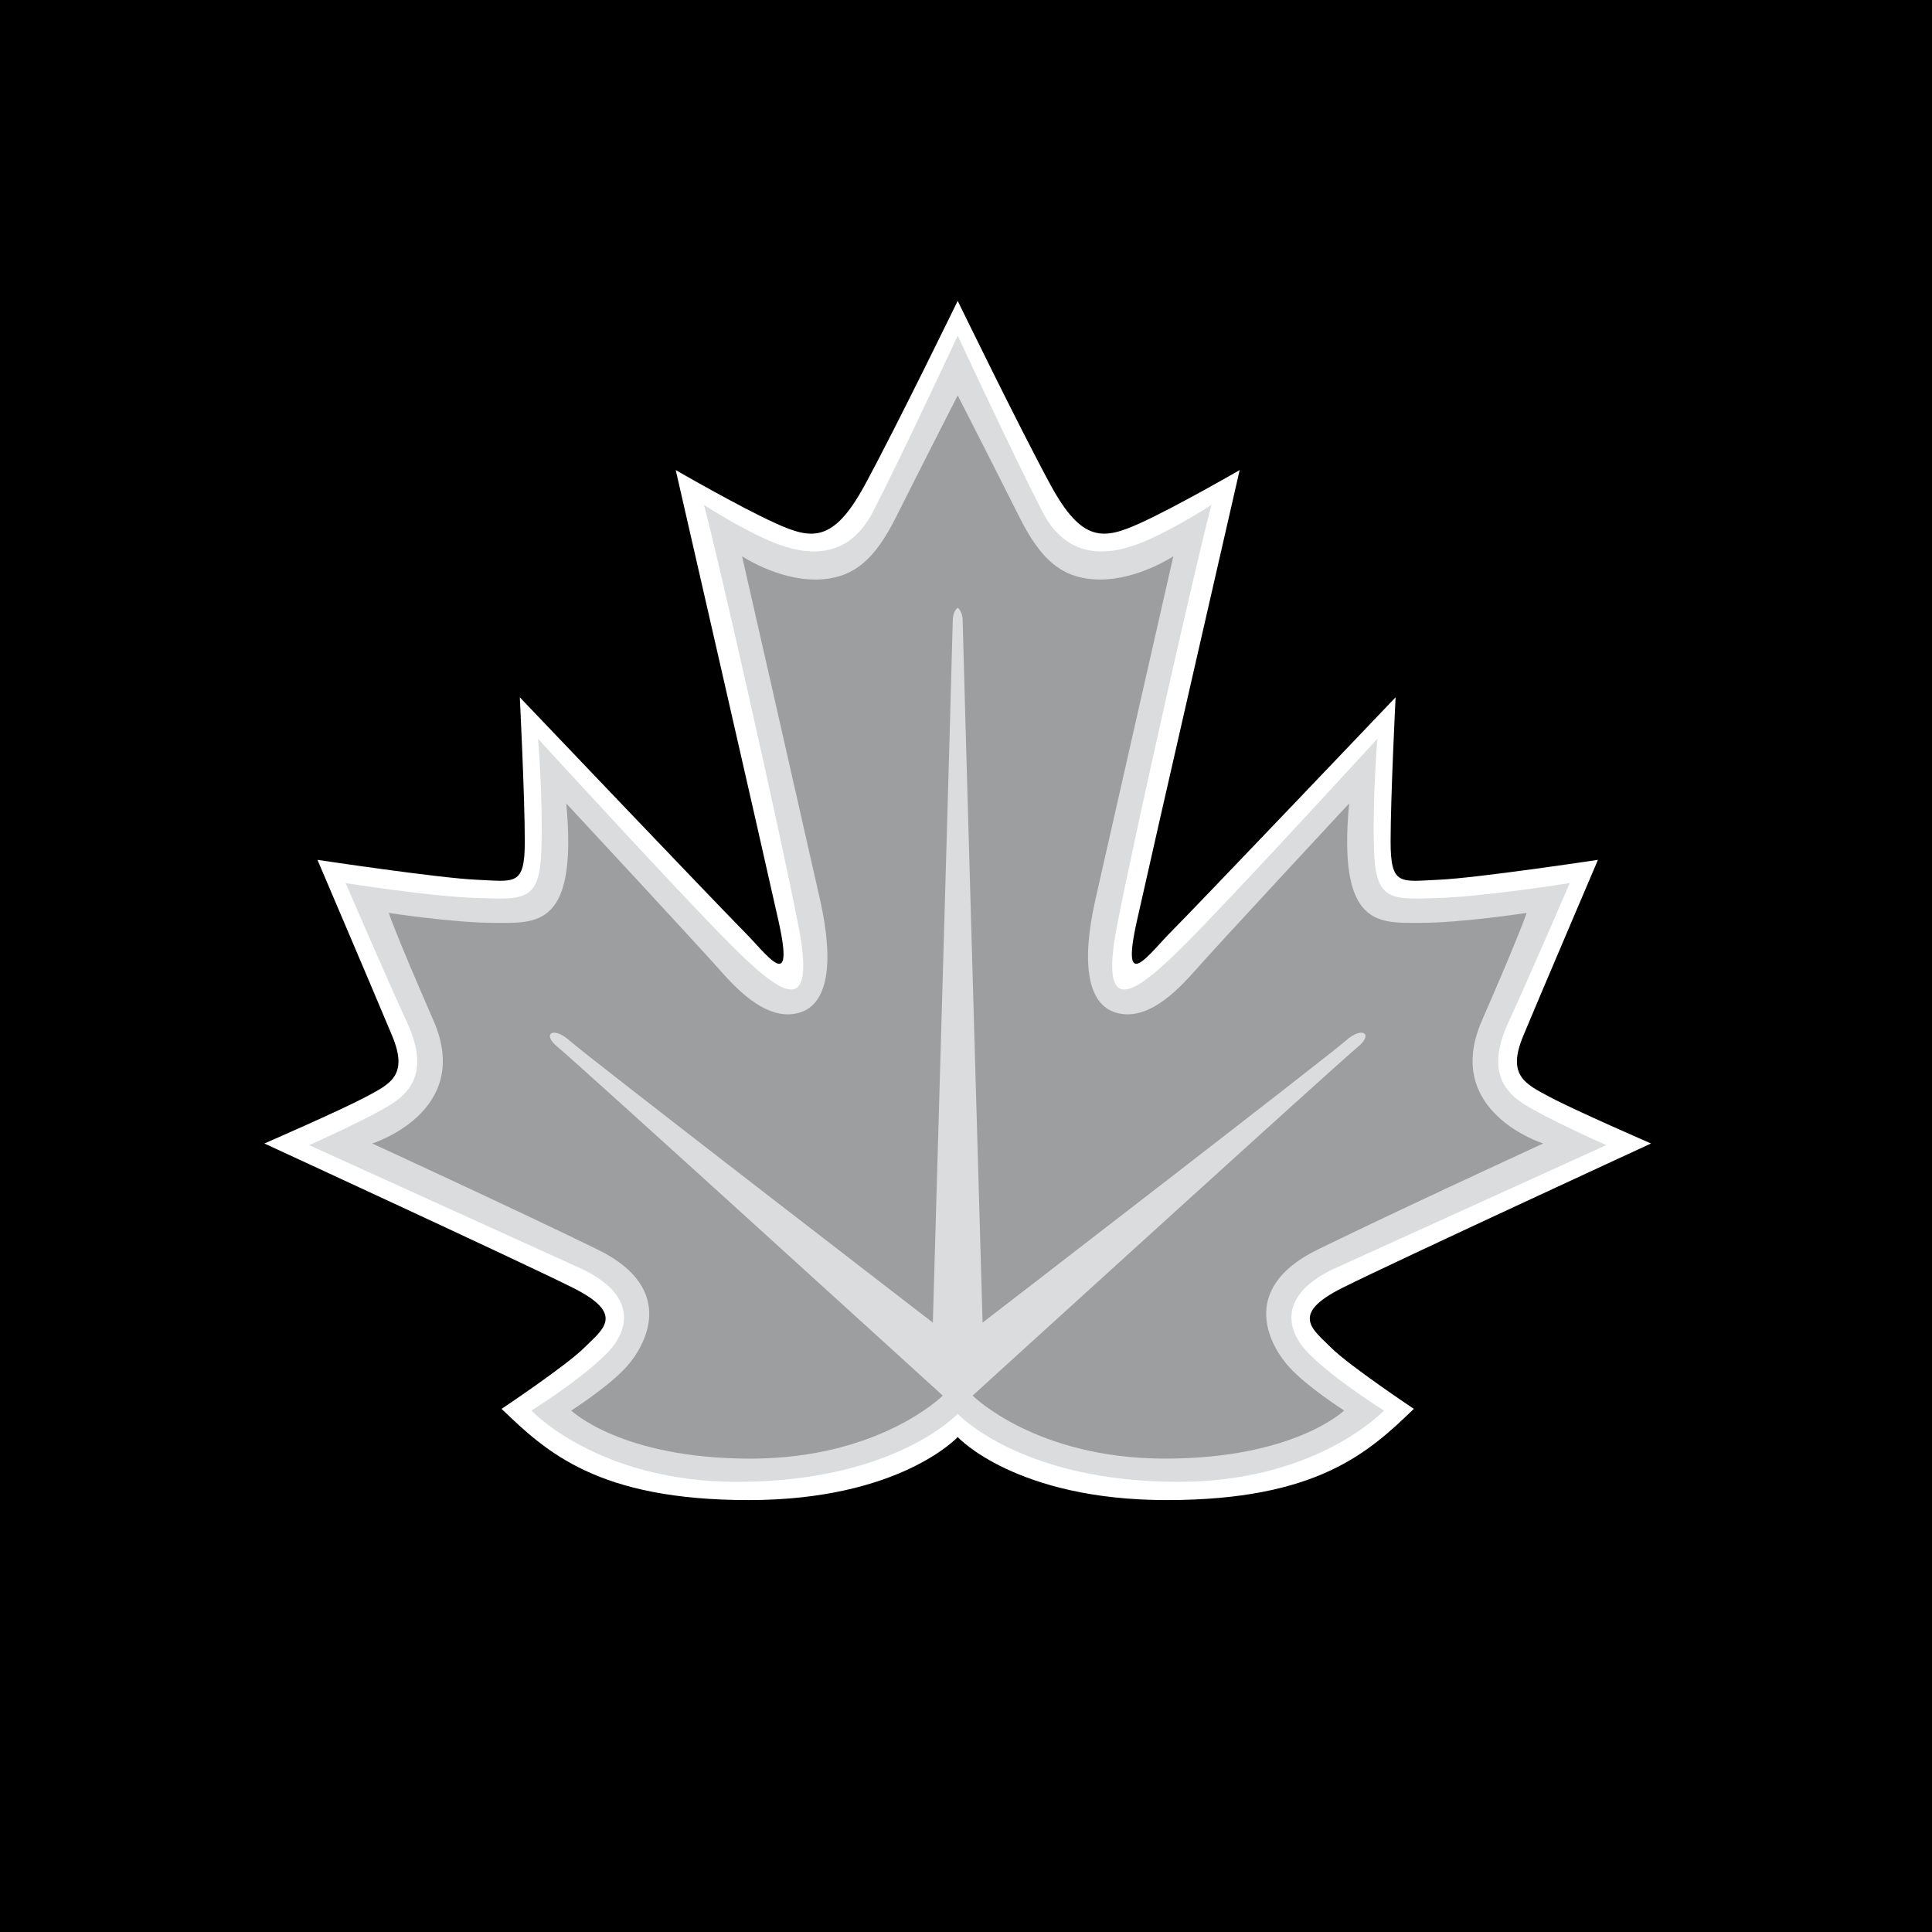<svg xmlns="http://www.w3.org/2000/svg" width="2500" height="2500" viewBox="0 0 192.756 192.756"><g fill-rule="evenodd" clip-rule="evenodd"><path d="M0 0h192.756v192.756H0V0z"/><path d="M95.55 143.377s5.792 6.287 20.852 6.287c15.059 0 20.189-4.799 24.658-9.102 0 0-6.455-4.303-8.275-6.123s-4.137-3.309 1.158-5.957c5.297-2.646 30.781-14.396 30.781-14.396s-7.613-3.311-10.096-4.635c-2.48-1.324-4.303-2.15-2.646-6.123 1.654-3.971 7.447-17.541 7.447-17.541s-12.082 1.82-15.887 1.986c-3.807.165-4.801.662-4.801-3.807 0-4.468.498-14.397.498-14.397s-20.025 21.017-22.342 23.334-5.131 6.455-3.475-.993c1.654-7.447 10.26-45.012 10.26-45.012s-6.289 3.64-9.93 5.295c-3.641 1.655-5.791 1.986-8.936-3.806S95.55 30.018 95.55 30.018s-6.123 12.577-9.267 18.369-5.295 5.461-8.936 3.806c-3.641-1.655-9.93-5.295-9.93-5.295s8.605 37.565 10.26 45.012c1.655 7.448-1.158 3.31-3.475.993s-22.34-23.334-22.34-23.334.497 9.93.497 14.397c0 4.468-.993 3.972-4.799 3.807-3.806-.166-15.887-1.986-15.887-1.986s5.792 13.57 7.447 17.541c1.654 3.973-.166 4.799-2.648 6.123-2.482 1.324-10.095 4.635-10.095 4.635s25.485 11.75 30.781 14.396c5.295 2.648 2.979 4.137 1.158 5.957s-8.274 6.123-8.274 6.123c4.468 4.303 9.599 9.102 24.658 9.102s20.85-6.287 20.85-6.287z" fill="#fff"/><path d="M95.55 141.059s6.29 6.785 22.01 6.785c13.9 0 20.521-7.115 20.521-7.115s-4.801-2.979-7.447-5.627c-2.648-2.646-2.814-6.123 2.646-8.605s26.975-12.246 26.975-12.246-5.957-2.646-8.273-4.137c-2.316-1.488-3.477-3.807-1.49-8.109s6.123-13.9 6.123-13.9-8.273 1.324-13.072 1.489c-4.801.166-6.289.331-6.455-4.8-.166-5.13.332-11.087.332-11.087s-14.232 15.556-19.197 20.52c-4.965 4.965-8.605 7.613-6.785-1.82 1.82-9.433 8.273-37.896 9.434-42.034 0 0-3.311 2.151-6.289 3.475s-7.777 2.648-10.592-2.813c-2.812-5.461-8.44-17.542-8.44-17.542s-5.626 12.081-8.439 17.542c-2.813 5.461-7.612 4.137-10.591 2.813s-6.289-3.475-6.289-3.475c1.159 4.137 7.612 32.601 9.433 42.034 1.82 9.434-1.82 6.785-6.785 1.82-4.965-4.964-19.197-20.52-19.197-20.52s.497 5.957.331 11.087c-.166 5.131-1.655 4.965-6.454 4.8s-13.074-1.489-13.074-1.489 4.137 9.597 6.124 13.9c1.986 4.303.827 6.621-1.489 8.109-2.317 1.49-8.274 4.137-8.274 4.137s21.513 9.764 26.974 12.246 5.296 5.959 2.648 8.605c-2.648 2.648-7.447 5.627-7.447 5.627s6.62 7.115 20.52 7.115c15.72 0 22.008-6.785 22.008-6.785z" fill="#dbdcdd"/><path d="M95.55 60.632s.497.332.497 1.324c0 .993 1.986 70 1.986 70s34.586-26.643 36.242-28.133c1.654-1.488 2.812-.662 1.158.662-1.656 1.324-38.395 34.754-38.395 34.754s6.289 6.287 19.197 6.287 17.873-4.799 17.873-4.799-3.641-2.316-5.461-4.303-5.295-7.777 2.812-11.75c8.109-3.971 22.508-10.59 22.508-10.59s-10.096-3.145-6.123-12.246c3.971-9.103 4.467-10.757 4.467-10.757s-6.453.993-10.592.993c-4.137 0-8.273.496-7.115-11.916 0 0-13.074 14.066-15.555 16.881-2.482 2.812-5.131 4.799-7.779 3.971-2.646-.828-3.475-4.634-1.984-11.253 1.488-6.62 7.777-34.256 7.777-34.256s-3.477 2.317-7.281 2.317c-3.807 0-5.959-1.986-8.109-6.289-2.152-4.301-6.123-12.079-6.123-12.079s-3.971 7.778-6.123 12.081c-2.151 4.303-4.303 6.289-8.108 6.289-3.807 0-7.282-2.317-7.282-2.317s6.289 27.637 7.778 34.256c1.49 6.619.662 10.425-1.985 11.253-2.648.828-5.296-1.158-7.778-3.971-2.483-2.814-15.556-16.881-15.556-16.881 1.158 12.412-2.979 11.916-7.116 11.916s-10.591-.993-10.591-.993.497 1.655 4.468 10.757c3.972 9.102-6.123 12.246-6.123 12.246s14.397 6.619 22.507 10.59c8.108 3.973 4.633 9.764 2.813 11.75-1.821 1.986-5.461 4.303-5.461 4.303s4.965 4.799 17.873 4.799c12.908 0 19.196-6.287 19.196-6.287s-36.738-33.43-38.393-34.754-.497-2.15 1.159-.662c1.655 1.49 36.242 28.133 36.242 28.133s1.986-69.007 1.986-70c-.002-.994.494-1.326.494-1.326z" fill="#9c9ea0"/></g></svg>